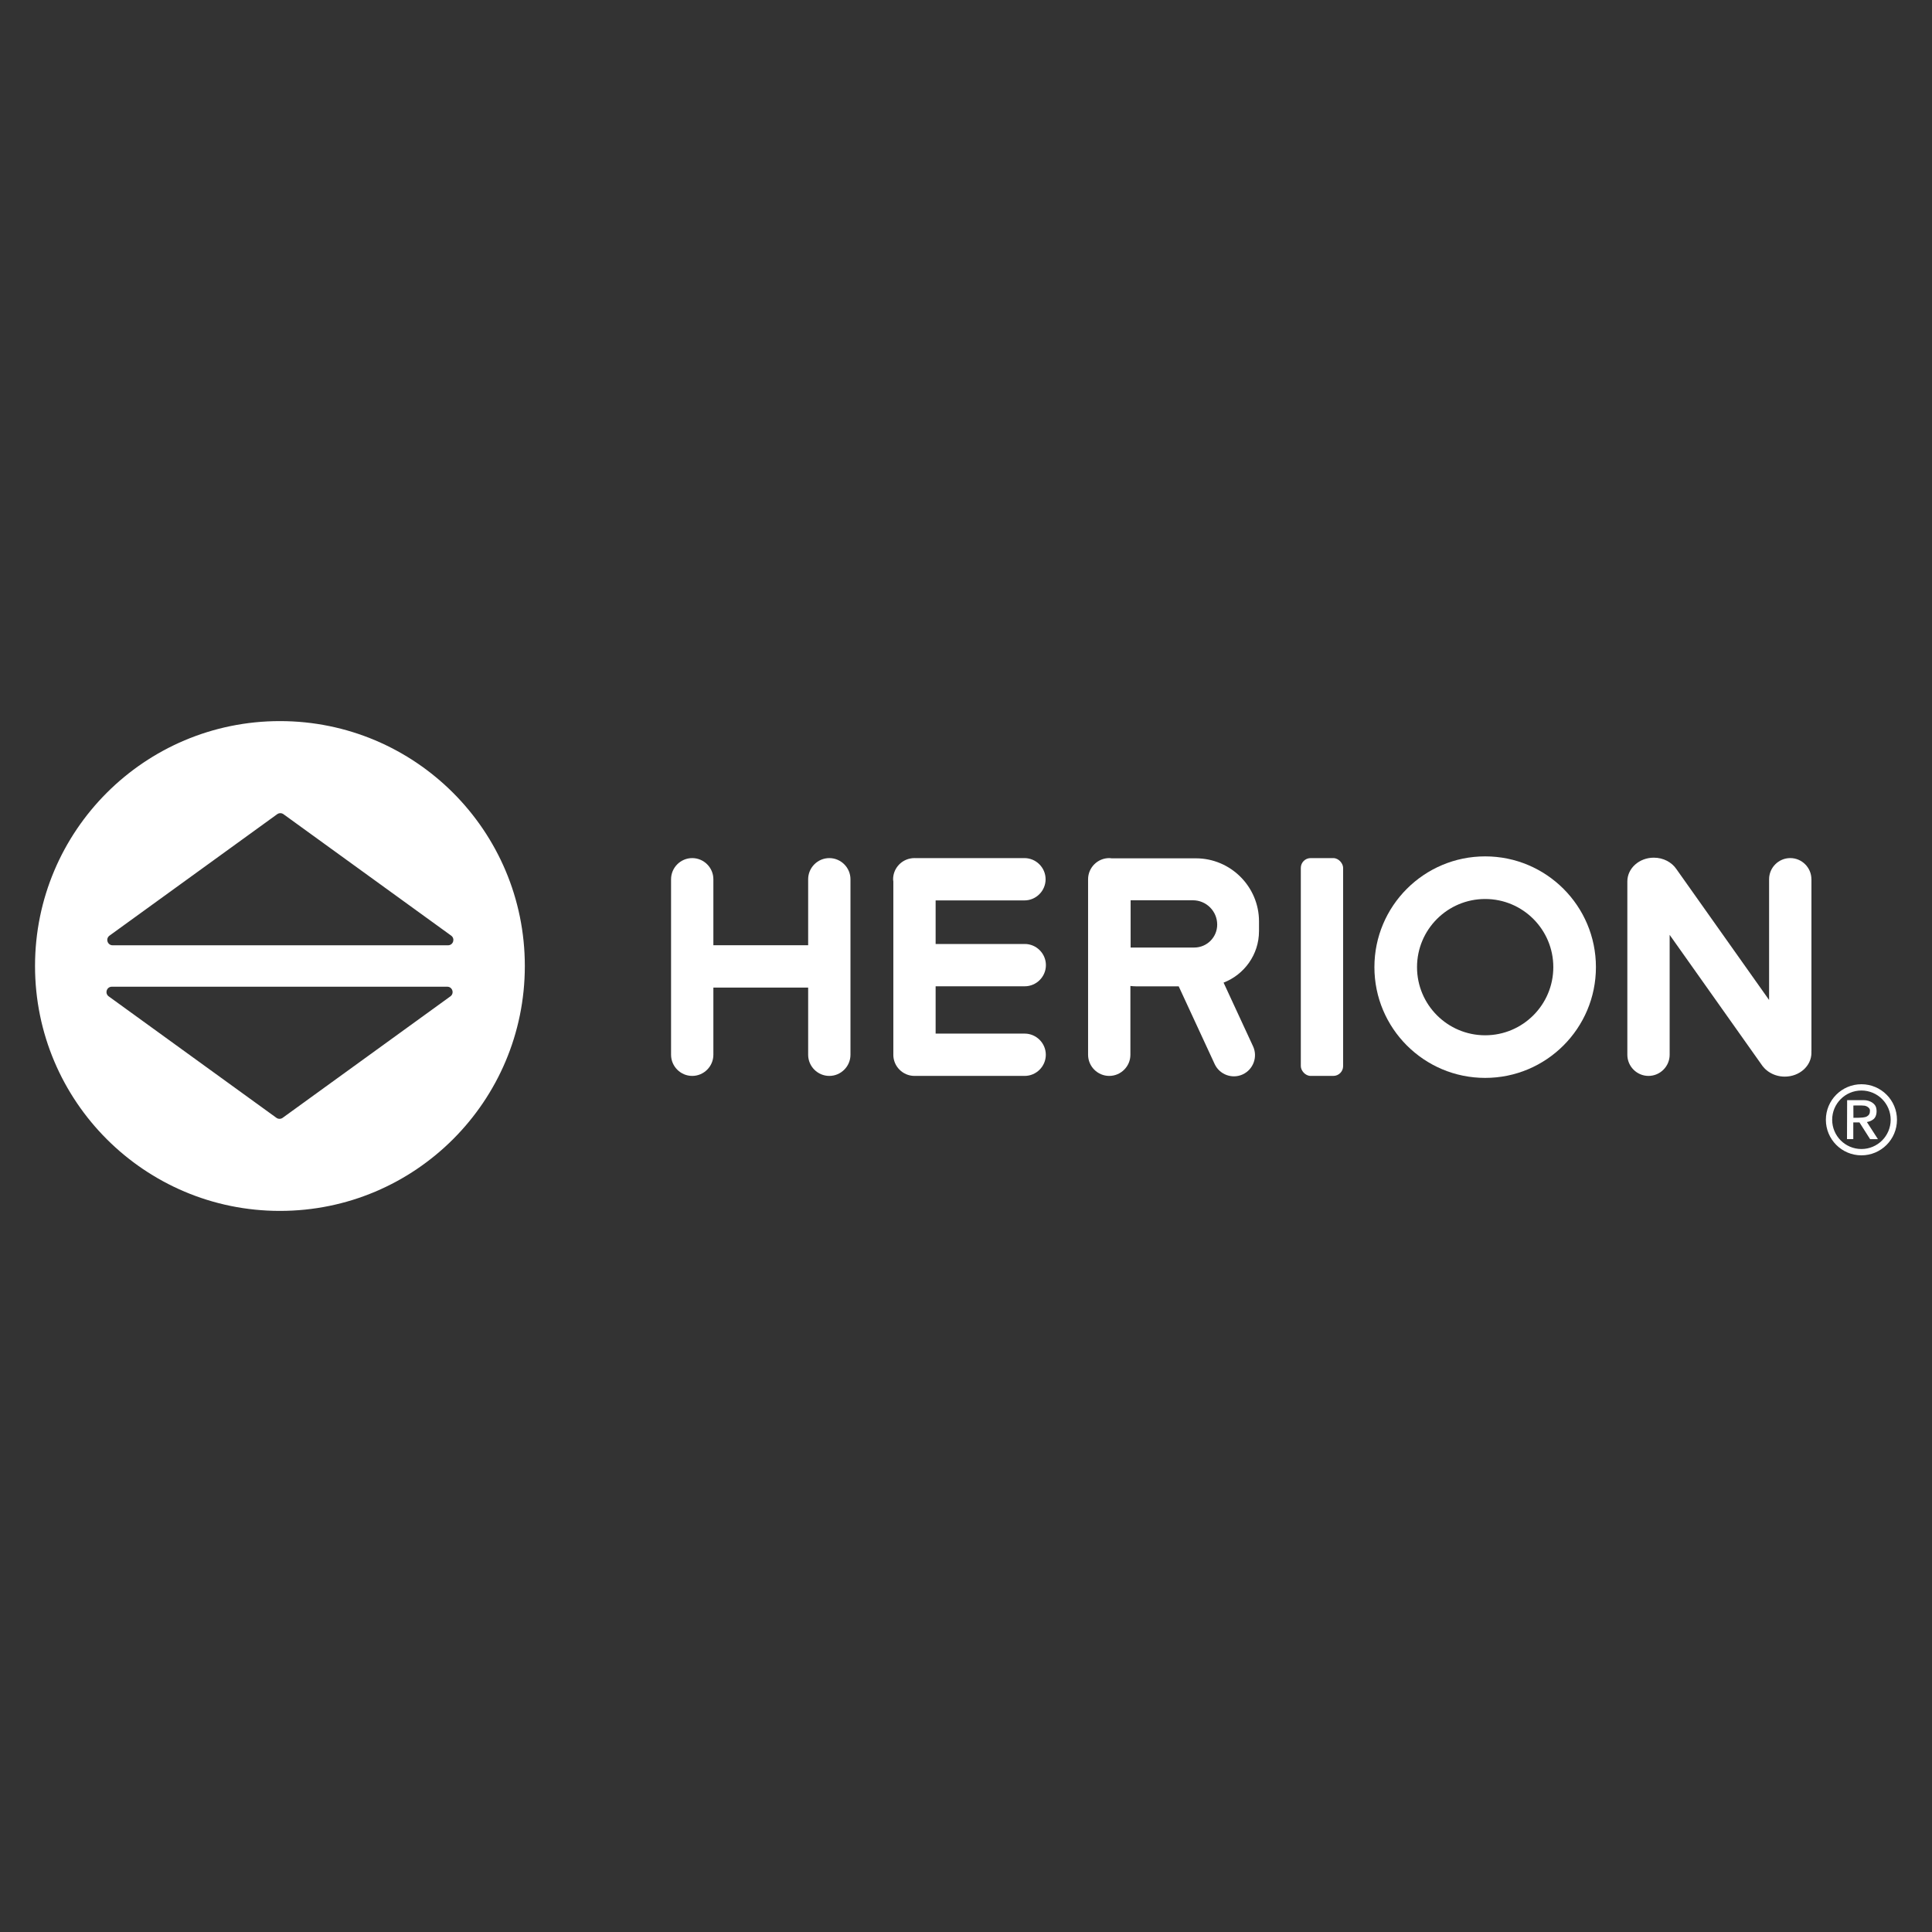 <?xml version="1.0" encoding="utf-8"?>
<svg xmlns="http://www.w3.org/2000/svg" data-name="Ebene 1" id="Ebene_1" viewBox="0 0 1000 1000">
  <rect x="0" y="0" width="1000" height="1000" fill="#333333" stroke="none"/>
  <defs>
    <style>
      .cls-1 {
        fill: #fff;
        stroke-width: 0px;
      }
    </style>
  </defs>
  <path class="cls-1" d="M144.89,373.24c-70.01,0-126.76,56.75-126.76,126.76s56.75,126.76,126.76,126.76,126.76-56.75,126.76-126.76-56.75-126.76-126.76-126.76ZM233.11,515.72l-86.8,62.86c-.97.7-2.27.7-3.24,0l-86.8-62.86c-2.17-1.57-1.06-5,1.62-5h173.61c2.68,0,3.79,3.43,1.62,5ZM231.9,489.28H58.3c-2.68,0-3.79-3.43-1.62-5l86.8-62.86c.97-.7,2.27-.7,3.24,0l86.8,62.86c2.17,1.57,1.06,5-1.62,5Z"/>
  <rect class="cls-1" height="112.74" rx="5.08" ry="5.08" width="21.9" x="673.3" y="444.15"/>
  <path class="cls-1" d="M768.72,443.26c-31.66,0-57.33,25.67-57.33,57.33s25.67,57.33,57.33,57.33,57.33-25.67,57.33-57.33-25.67-57.33-57.33-57.33ZM768.72,535.86c-19.48,0-35.27-15.79-35.27-35.27s15.79-35.27,35.27-35.27,35.27,15.79,35.27,35.27-15.79,35.27-35.27,35.27Z"/>
  <path class="cls-1" d="M530.35,534.99h-46.07v-24.49h46.13c6.02,0,10.95-4.93,10.95-10.95s-4.93-10.95-10.95-10.95h-46.13v-22.55h45.97c6.02,0,10.95-4.93,10.95-10.95s-4.93-10.95-10.95-10.95h-56.78s-.09-.01-.14-.01c-.76,0-1.5.08-2.21.23-5.03.99-8.85,5.43-8.85,10.74,0,.39.08.76.12,1.14v89.58s-.01.07-.01.11h0c0,6.02,4.93,10.95,10.95,10.95h57.03c6.02,0,10.95-4.93,10.95-10.95h0c0-6.02-4.93-10.95-10.95-10.95Z"/>
  <path class="cls-1" d="M429.25,444.15c-6.02,0-10.95,4.93-10.95,10.95v34.16h-49.06v-34.16c0-6.02-4.93-10.95-10.95-10.95s-10.95,4.93-10.95,10.95v90.84c0,6.02,4.93,10.95,10.95,10.95s10.95-4.93,10.95-10.95v-34.78h49.06v34.78c0,6.02,4.93,10.95,10.95,10.95s10.95-4.93,10.95-10.95v-90.84c0-6.02-4.93-10.95-10.95-10.95Z"/>
  <path class="cls-1" d="M651.66,481.99v-5.09c0-17.95-14.68-32.63-32.63-32.63h-43.66c-.41-.05-.81-.12-1.23-.12-6.02,0-10.95,4.93-10.95,10.95v90.84c0,6.02,4.93,10.95,10.95,10.95s10.95-4.93,10.95-10.95v-35.61c.95.11,1.91.19,2.89.19h22.11l18.62,40.24c2.53,5.46,9.07,7.87,14.53,5.34h0c5.46-2.53,7.87-9.07,5.34-14.53l-15.26-32.97c10.68-4.13,18.33-14.5,18.33-26.59ZM618.15,490.44h-32.94v-24.46h32.22c6.95,0,12.59,5.64,12.59,12.59,0,6.56-5.32,11.87-11.87,11.87Z"/>
  <path class="cls-1" d="M937.58,455.09c0-6.02-4.93-10.95-10.95-10.95s-10.95,4.93-10.95,10.95v62.5l-47.97-67.74c-2.4-3.55-6.74-5.92-11.7-5.92-7.57,0-13.7,5.51-13.7,12.31,0,.02,0,.04,0,.07,0,.03,0,.06,0,.1v89.53c0,6.02,4.93,10.95,10.95,10.95s10.95-4.93,10.95-10.95v-62.05l48.05,67.85c.05.08.12.13.18.21.26.34.54.66.84.97.23.25.47.49.72.71.39.35.8.67,1.23.97.03.02.06.04.1.06,2.34,1.63,5.27,2.6,8.46,2.6,7.62,0,13.8-5.51,13.8-12.31,0-.18-.02-.36-.03-.55,0-.12.04-.23.04-.36v-88.96Z"/>
  <path class="cls-1" d="M963.47,561.2c-10.16,0-18.4,8.24-18.4,18.4s8.24,18.4,18.4,18.4,18.4-8.24,18.4-18.4-8.24-18.4-18.4-18.4ZM963.47,594.73c-8.36,0-15.14-6.78-15.14-15.14s6.78-15.14,15.14-15.14,15.14,6.78,15.14,15.14-6.78,15.14-15.14,15.14Z"/>
  <path class="cls-1" d="M966.29,580.76s2.11-.24,3.64-1.66,1.66-4.4,1.04-6.13c-.31-.86-.93-1.54-1.62-2.06-1.35-1.02-3.05-1.48-4.75-1.48h-8.53l-.07,20.16h3.26v-8.63h3.19l5.51,8.66h4.05l-5.72-8.87ZM959.33,578.58l-.03-6.37s4.47-.12,5.89.1c.95.15,2.7,1.11,2.7,2.46,0,1.66-.49,2.43-1.52,3.05-1.04.62-2.63.76-7.03.76Z"/>
</svg>